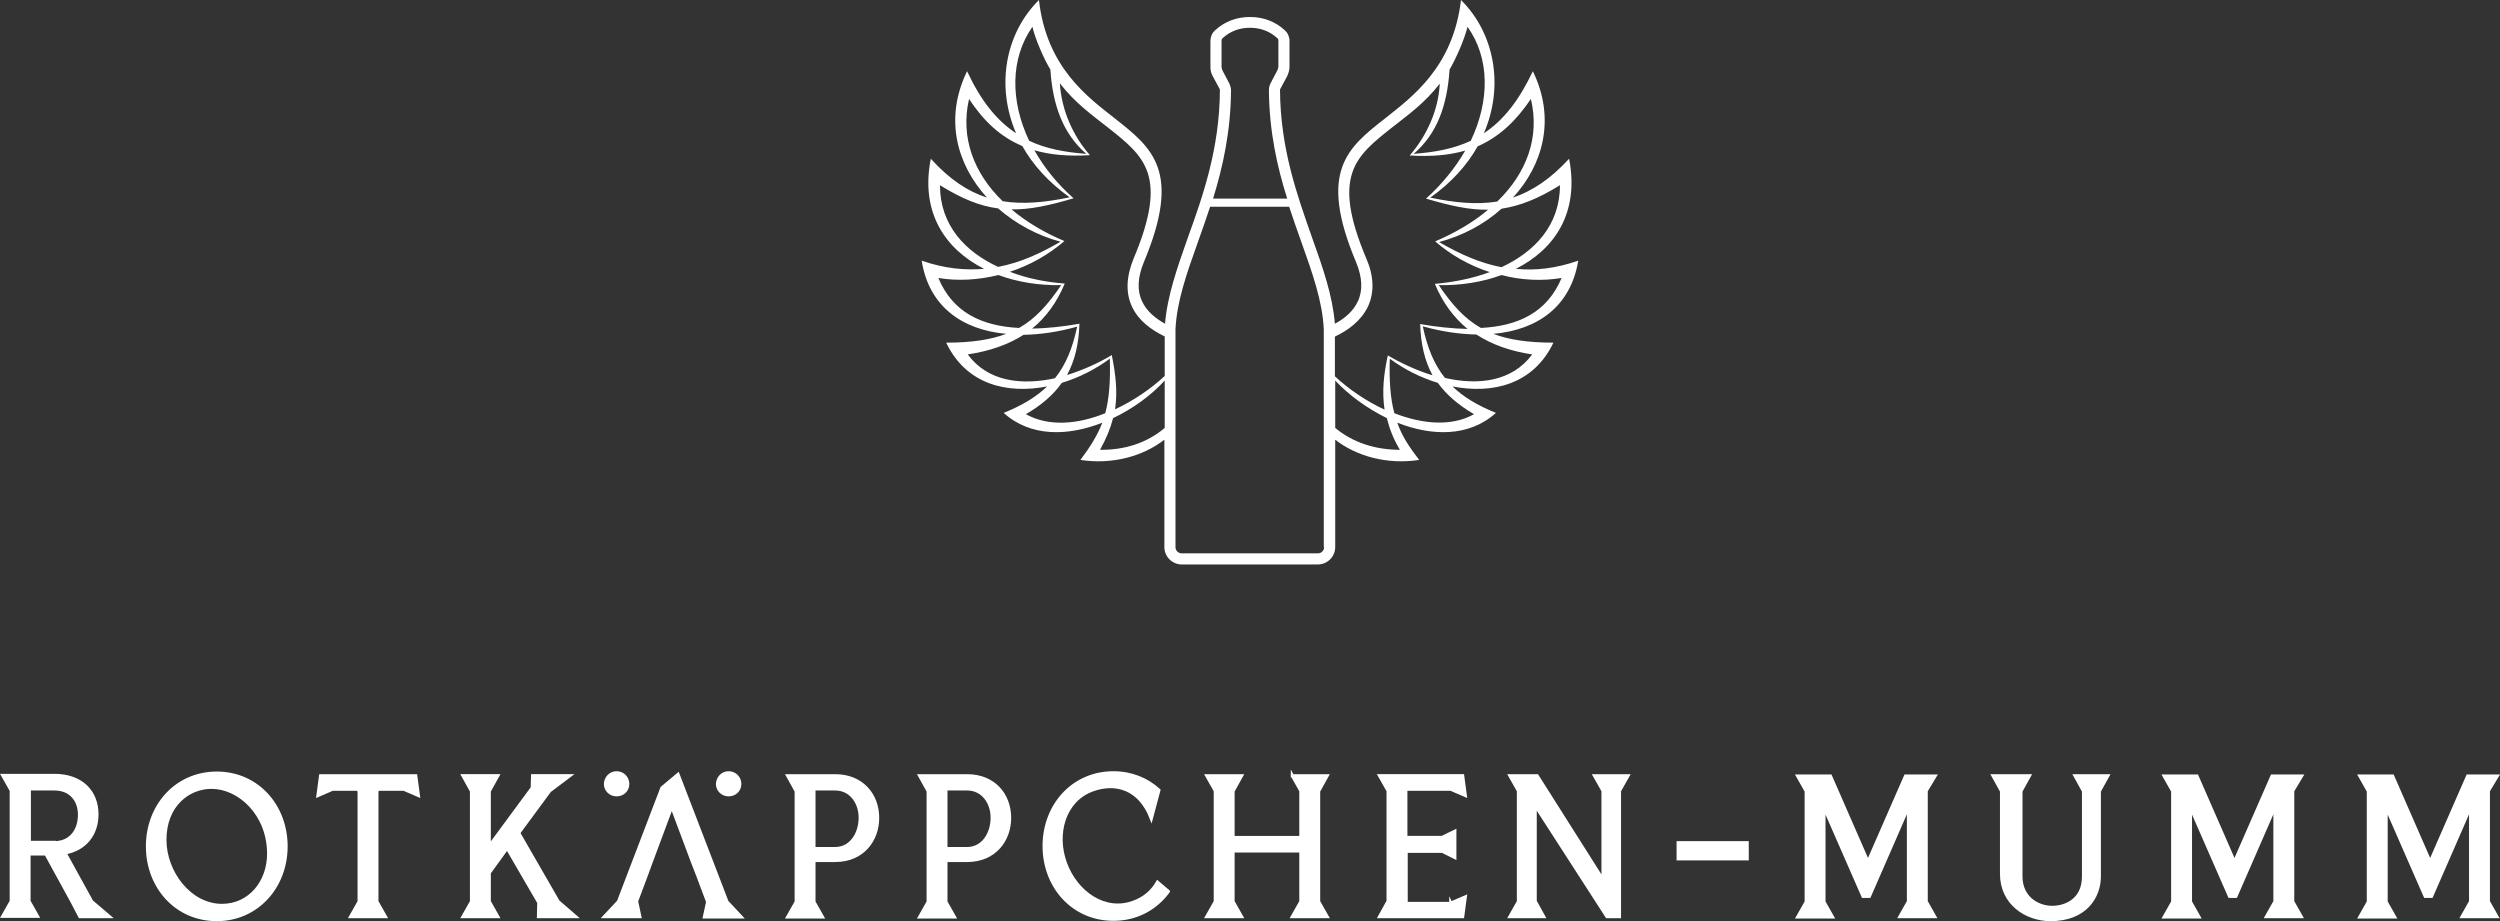 <?xml version="1.0" encoding="UTF-8"?>
<svg xmlns="http://www.w3.org/2000/svg" xmlns:cc="http://creativecommons.org/ns#" xmlns:dc="http://purl.org/dc/elements/1.1/" xmlns:rdf="http://www.w3.org/1999/02/22-rdf-syntax-ns#" xmlns:svg="http://www.w3.org/2000/svg" id="BIldwortmarke" version="1.1" viewBox="0 0 765.34 282">
  <rect x="0" y="0" width="765.34" height="282" fill="#333333" stroke="none"/>
  <defs>
    <style>
      .st0 {
        stroke: #fff;
        stroke-miterlimit: 10;
      }

      .st0, .st1 {
        fill: #fff;
      }
    </style>
  </defs>
  <g id="g3436">
    <path id="path3438" class="st0" d="M223.06,236.6c1.9,0,3.4,1.5,3.4,3.4s-1.5,3.3-3.4,3.3-3.4-1.5-3.4-3.3c.1-1.9,1.5-3.4,3.4-3.4Z"></path>
    <path id="path3440" class="st0" d="M188.76,236.6c1.9,0,3.4,1.5,3.4,3.4s-1.5,3.3-3.4,3.3-3.4-1.5-3.4-3.3c.1-1.9,1.5-3.4,3.4-3.4Z"></path>
    <g id="g3442">
      <g id="g3444">
        <g id="g3446">
          <path id="path3448" class="st0" d="M612.76,242.2l-2.6-4.7h11.1l-2.6,4.7v26.1c0,6.6,5.2,9.5,9.6,9.5,3.9,0,9.6-2.1,9.6-9.5v-26.1l-2.6-4.7h10l-2.6,4.7v26.1c0,6.3-4.3,13.2-14.9,13.2-7.3,0-15-4.8-15-14v-25.3h0Z"></path>
          <path id="path3450" class="st0" d="M701.86,242.1v33.9l2.6,4.6h-10.6l2.6-4.6v-29.1l-12,27.5h-1.9l-12-27.4v29.1l2.6,4.6h-10.6l2.6-4.6v-33.9l-2.6-4.6h10l11.5,26.3,11.5-26.3h9l-2.7,4.5h0Z"></path>
          <path id="path3452" class="st0" d="M761.76,242.1v33.9l2.6,4.6h-10.6l2.6-4.6v-29.1l-12,27.5h-1.9l-12-27.4v29.1l2.6,4.6h-10.6l2.6-4.6v-33.9l-2.6-4.6h10l11.5,26.3,11.5-26.3h9l-2.7,4.5h0Z"></path>
        </g>
      </g>
      <path id="path3454" class="st0" d="M589.66,242.1v33.9l2.6,4.6h-10.6l2.6-4.6v-29.1l-12,27.5h-1.9l-12-27.4v29.1l2.6,4.6h-10.6l2.6-4.6v-33.9l-2.6-4.6h10l11.5,26.3,11.5-26.3h9l-2.7,4.5h0Z"></path>
      <path id="path3456" class="st0" d="M534.86,262.9h-21.1v-4.9h21.1v4.9Z"></path>
      <g id="g3458">
        <polygon id="polygon3460" class="st0" points="495.76 242.1 498.36 237.5 488.16 237.5 490.76 242.1 490.76 269.4 470.56 237.5 462.26 237.5 464.86 242.1 464.86 276 462.26 280.6 472.56 280.6 469.96 275.9 469.96 246.5 491.96 280.6 495.76 280.6 495.76 242.1"></polygon>
        <path id="path3462" class="st0" d="M22.06,276l-8-14.6h-5.2v14.5l2.6,4.6H.86l2.6-4.6v-33.9l-2.6-4.6h15.8c8.2,0,13,4.9,13,11.9,0,5.8-3.3,10.6-9.8,11.8l8.2,14.9,5.4,4.6h-9l-2.4-4.6h0ZM16.66,258c4.9,0,7.7-3.7,7.7-8.6,0-4.4-2.7-7.9-7.7-7.9h-7.7v16.4h7.7v.1Z"></path>
        <path id="path3464" class="st0" d="M66.36,281.5c-12.4,0-21.2-10-21.2-22.4s8.8-22.4,21.2-22.4,21.2,10,21.2,22.4-8.9,22.4-21.2,22.4ZM64.76,241c-7.1,0-14.3,5.5-14.3,16.1,0,9.9,7.6,20.1,17.5,20.1,8.5,0,14.3-7.2,14.3-15.8,0-12.3-9.1-20.4-17.5-20.4h0Z"></path>
        <path id="path3466" class="st0" d="M101.76,241.6l-4.4,1.9.8-6h29.1l.8,6-4.4-1.9h-8l-.3.6v33.8l2.6,4.6h-10.6l2.6-4.6v-33.8l-.4-.6h-7.8Z"></path>
        <path id="path3468" class="st0" d="M170.86,276l5.3,4.6h-11.3l.1-4.3-9.7-16.7-5.5,7.6v8.8l2.6,4.6h-10.6l2.6-4.6v-33.8l-2.6-4.7h10.6l-2.6,4.7v16.9l13.2-17.9.1-3.7h11.3l-6.1,4.6-9.5,12.9,12.1,21Z"></path>
        <path id="path3470" class="st0" d="M197.86,267.9l-3,8,1,4.7h-10.8l4.3-4.6,13.3-34.8,4.9-4.1,15,39,4.3,4.6h-11.2l1-4.6-3-8-1.6-4.1-6.4-17.1-6.3,16.9-1.5,4.1h0Z"></path>
        <path id="path3472" class="st0" d="M241.16,237.5h14.5c8.2,0,13,5.8,13,12.9,0,6.6-4.4,13-13,13h-6.5v12.7l2.6,4.6h-10.6l2.6-4.6v-33.9l-2.6-4.7ZM255.66,259.8c4.9,0,7.7-4.6,7.7-9.5,0-4.4-2.7-8.8-7.7-8.8h-6.5v18.3h6.5Z"></path>
        <path id="path3474" class="st0" d="M281.56,237.5h14.5c8.2,0,13,5.8,13,12.9,0,6.6-4.4,13-13,13h-6.5v12.7l2.6,4.6h-10.6l2.6-4.6v-33.9l-2.6-4.7ZM296.06,259.8c4.9,0,7.7-4.6,7.7-9.5,0-4.4-2.7-8.8-7.7-8.8h-6.5v18.3h6.5Z"></path>
        <path id="path3476" class="st0" d="M357.66,272.9c-3.8,5.2-9.7,8.5-16.8,8.5-12.4,0-21.2-10-21.2-22.4s8.8-22.4,21.2-22.4c5.5,0,10.3,2,13.9,5.3l-2.3,8.6c-3.5-9.1-10.8-11.3-18-8.7-8.8,3.2-11.6,13.6-8.3,22.5,3.3,9,12.1,15.2,20.9,11.9,3.3-1.2,5.7-3.3,7.3-6.1l3.3,2.8h0Z"></path>
        <path id="path3478" class="st0" d="M395.66,237.5h10.6l-2.6,4.7v33.8l2.6,4.6h-10.6l2.6-4.6v-15.5h-20.8v15.5l2.6,4.6h-10.6l2.6-4.6v-33.9l-2.6-4.6h10.6l-2.6,4.7v14.2h20.8v-14.3l-2.6-4.6h0Z"></path>
        <path id="path3480" class="st0" d="M444.16,276.5l4.4-1.9-.8,6h-25.4l2.6-4.7v-33.8l-2.6-4.6h25.4l.8,6-4.4-1.9h-13.8v14.8h11.1l3.9-1.9v8l-3.8-1.9h-11.1v16h13.7v-.1Z"></path>
      </g>
    </g>
  </g>
  <g id="g3482">
    <path id="path3484" class="st1" d="M483.16,79.8c-6.9,2.4-13.2,3.1-19.1,2.5,11.9-6,19.5-17.2,16.3-33.7-5.7,6.2-11.3,9.9-17.2,11.9,9.2-10,13.2-24.1,6.1-38.7-4.3,9.1-9.1,15.1-15,19C460.56,26.2,457.46,10.1,447.26,0c-2.4,20.6-15,29.7-23.3,36.3-11.5,9-20.5,16.2-8.8,44,1.9,4.6,2.1,8.7.5,12-1.4,3-4,5.2-7,6.8-.7-8.6-3.7-17.2-7-26.4-4.5-12.8-9.7-27.2-9.8-45.1,0-.1,0-.3.1-.4l2.1-3.9c.4-.9.7-1.8.7-2.8v-8c0-1.2-.5-2.4-1.4-3.2-2.9-2.7-6.6-4.1-10.7-4.1s-7.8,1.4-10.7,4.1c-.9.8-1.4,2-1.4,3.2v8c0,1,.2,1.9.7,2.8l2.1,3.9c.1.1.1.3.1.4-.1,17.9-5.2,32.4-9.8,45.1-3.2,9.1-6.3,17.8-7,26.4-2.9-1.6-5.6-3.8-7-6.8-1.6-3.3-1.4-7.4.5-12,11.7-27.9,2.6-35-8.8-44C332.96,29.7,320.36,20.6,318.06,0c-10.2,10.1-13.3,26.1-7,40.8-5.9-3.9-10.7-9.8-15-19-7.1,14.6-3.1,28.6,6.1,38.7-5.9-1.9-11.5-5.6-17.2-11.9-3.3,16.4,4.4,27.7,16.3,33.7-5.9.5-12.2-.1-19.1-2.5,2.2,14,12.4,21.2,25.9,22.4-4.8,1.8-10.6,2.7-18.4,2.7,6.1,12.8,18.6,15.8,30.9,13.4-3.3,3.2-7.6,5.8-13.3,8.1,8.3,7.5,19.8,7.1,30.2,3-1.5,3.9-3.7,7.4-6.7,11.4,9.7,1.5,19.2-1.1,25.7-6.2v32.9c0,2.9,2.4,5.3,5.3,5.3h41.7c2.9,0,5.3-2.4,5.3-5.3v-32.9c6.5,5.1,16,7.7,25.7,6.2-3.1-4-5.3-7.4-6.7-11.4,10.4,4.1,21.9,4.5,30.2-3-5.7-2.3-10-4.9-13.3-8.1,12.3,2.4,24.8-.6,30.9-13.4-7.8,0-13.7-.9-18.4-2.7,13.6-1.2,23.7-8.4,26-22.4h0ZM339.26,39.1c11.1,8.8,18.5,14.6,7.8,40-2.3,5.6-2.5,10.6-.5,14.8,2,4.3,5.9,7.1,10,9.1v12.1c-4.3,4-9.6,7.6-15.2,10.2.8-5.4.2-10.6-1-16.6-4,2.4-8.8,4.6-13.7,6.1,2.4-4.4,3.6-9.5,3.8-15.7-5.1.9-9.9,1.4-14.5,1.5,4.2-3.4,7.6-8,10-13.8-5.5-.4-11.4-1.5-16.8-3.6,6.2-2,11.9-5.3,16.7-9.4-6.2-2.6-11.7-5.9-16.2-9.7,5.6.1,11.6-1.2,19-3.4-5-4.4-9-9.4-12-14.7,4.8,1.4,10.3,1.9,17,1.5-5.1-5.8-8.7-13.7-9.2-22,4.7,6.1,10.1,9.9,14.8,13.6h0ZM316.06,8.2c.9,3.9,3.6,10,5.5,13.1.7,10.9,3.9,19.7,11,25.8-6.7-.5-12.4-1.6-17.5-4-5.8-12.2-5.8-25.2,1-34.9ZM296.66,30.3c4.5,6.8,9.6,11.6,16.3,14.4,3.2,5.7,8,11.1,14.5,15.7-7.7,1.6-14.3,2.2-20.5,1.2-8.9-8.6-13-19.6-10.3-31.3h0ZM287.76,56.7c6.6,4.1,12.2,6.4,17.8,7.1,5.4,4.7,12,8.3,19.1,10.2-6,3.5-12.2,6.4-19.1,7.7-10-4.6-17.8-12.7-17.8-25ZM287.26,85.1c6,1,12.3.6,18.4-.9,5.9,2.2,12.5,3.2,19.2,3.1-4,5.9-7.9,10.3-12.9,13.1-11.5-.6-20.3-4.8-24.7-15.3h0ZM296.26,108.5c6.7-1,12.4-3,17.1-6,5.2-.1,10.7-.9,16.4-2.5-1.4,6.6-3.5,11.7-6.8,15.8-10.2,2.2-20.5,1.1-26.7-7.3ZM314.06,126.8c4.8-2.8,8.4-5.9,11-9.6,5.3-1.6,10.4-4.2,14.7-7.4.2,7-.2,12.2-1.4,16.7-8.4,3.4-17.3,4.2-24.3.3h0ZM336.76,137.7c1.9-3.4,3.2-6.6,4-9.7,6.1-2.9,11.7-7,15.8-11.5v14.5c-5.5,4.7-12.5,6.8-19.8,6.7ZM376.86,27.7c0-.7-.2-1.4-.5-2.1l-2.1-4c-.2-.4-.3-.8-.3-1.2v-8c0-.3.1-.5.3-.7,2.3-2.1,5.1-3.2,8.4-3.2s6.1,1.1,8.4,3.2c.2.2.3.4.3.6v8c0,.4-.1.8-.3,1.2l-2.1,4c-.3.6-.5,1.3-.5,2.1.1,12.6,2.5,23.4,5.6,33.2h-22.7c3-9.7,5.4-20.5,5.5-33.1h0ZM405.36,167.5c0,1-.8,1.9-1.9,1.9h-41.7c-1,0-1.9-.8-1.9-1.9v-66.7c.4-8.5,3.4-17,6.9-26.8,1.2-3.4,2.5-7,3.7-10.7h24.2c1.2,3.7,2.5,7.3,3.7,10.7,3.5,9.8,6.5,18.3,6.9,26.8v66.7h.1ZM477.56,56.7c0,12.3-7.8,20.4-17.9,25.1-6.8-1.3-13.1-4.2-19.1-7.7,7.1-1.9,13.8-5.4,19.1-10.2,5.8-.9,11.3-3.1,17.9-7.2h0ZM468.66,30.3c2.8,11.7-1.3,22.7-10.3,31.4-6.2,1-12.8.4-20.5-1.2,6.5-4.6,11.3-10,14.5-15.7,6.6-2.9,11.7-7.7,16.3-14.5ZM449.26,8.2c6.9,9.7,6.8,22.7,1,34.9-5.1,2.4-10.8,3.5-17.5,4,7.2-6.1,10.3-14.9,11-25.8,1.9-3.2,4.6-9.3,5.5-13.1ZM408.76,103c4-1.9,7.9-4.8,10-9.1,2-4.3,1.9-9.3-.5-14.8-10.7-25.4-3.3-31.2,7.8-40,4.7-3.7,10.1-7.5,14.7-13.5-.4,8.3-4.1,16.1-9.2,22,6.7.4,12.2-.1,17-1.5-3,5.2-7,10.2-12,14.7,7.4,2.2,13.4,3.5,19,3.4-4.5,3.8-9.9,7-16.2,9.7,4.7,4.1,10.5,7.4,16.7,9.4-5.4,2-11.2,3.1-16.8,3.6,2.4,5.8,5.8,10.3,10,13.8-4.5-.1-9.4-.6-14.5-1.5.2,6.2,1.4,11.3,3.8,15.7-4.9-1.5-9.6-3.7-13.7-6.1-1.3,5.9-1.8,11.2-1,16.6-5.6-2.6-10.9-6.2-15.2-10.2v-12.2h.1ZM428.56,137.7c-7.3,0-14.3-2.1-19.8-6.7v-14.5c4.1,4.4,9.7,8.5,15.8,11.5.8,3.2,2,6.4,4,9.7ZM451.26,126.8c-7,3.9-15.9,3-24.4-.3-1.2-4.5-1.6-9.7-1.4-16.7,4.3,3.2,9.4,5.8,14.7,7.4,2.7,3.7,6.3,6.8,11.1,9.6h0ZM469.06,108.5c-6.2,8.4-16.6,9.5-26.7,7.2-3.3-4.1-5.4-9.2-6.8-15.8,5.7,1.6,11.2,2.4,16.4,2.5,4.8,3.1,10.4,5.1,17.1,6.1ZM453.36,100.4c-5.1-2.9-8.9-7.2-12.9-13.1,6.7.1,13.3-.9,19.2-3.1,6.1,1.6,12.4,1.9,18.4.9-4.4,10.5-13.2,14.7-24.7,15.3h0Z"></path>
  </g>
</svg>
